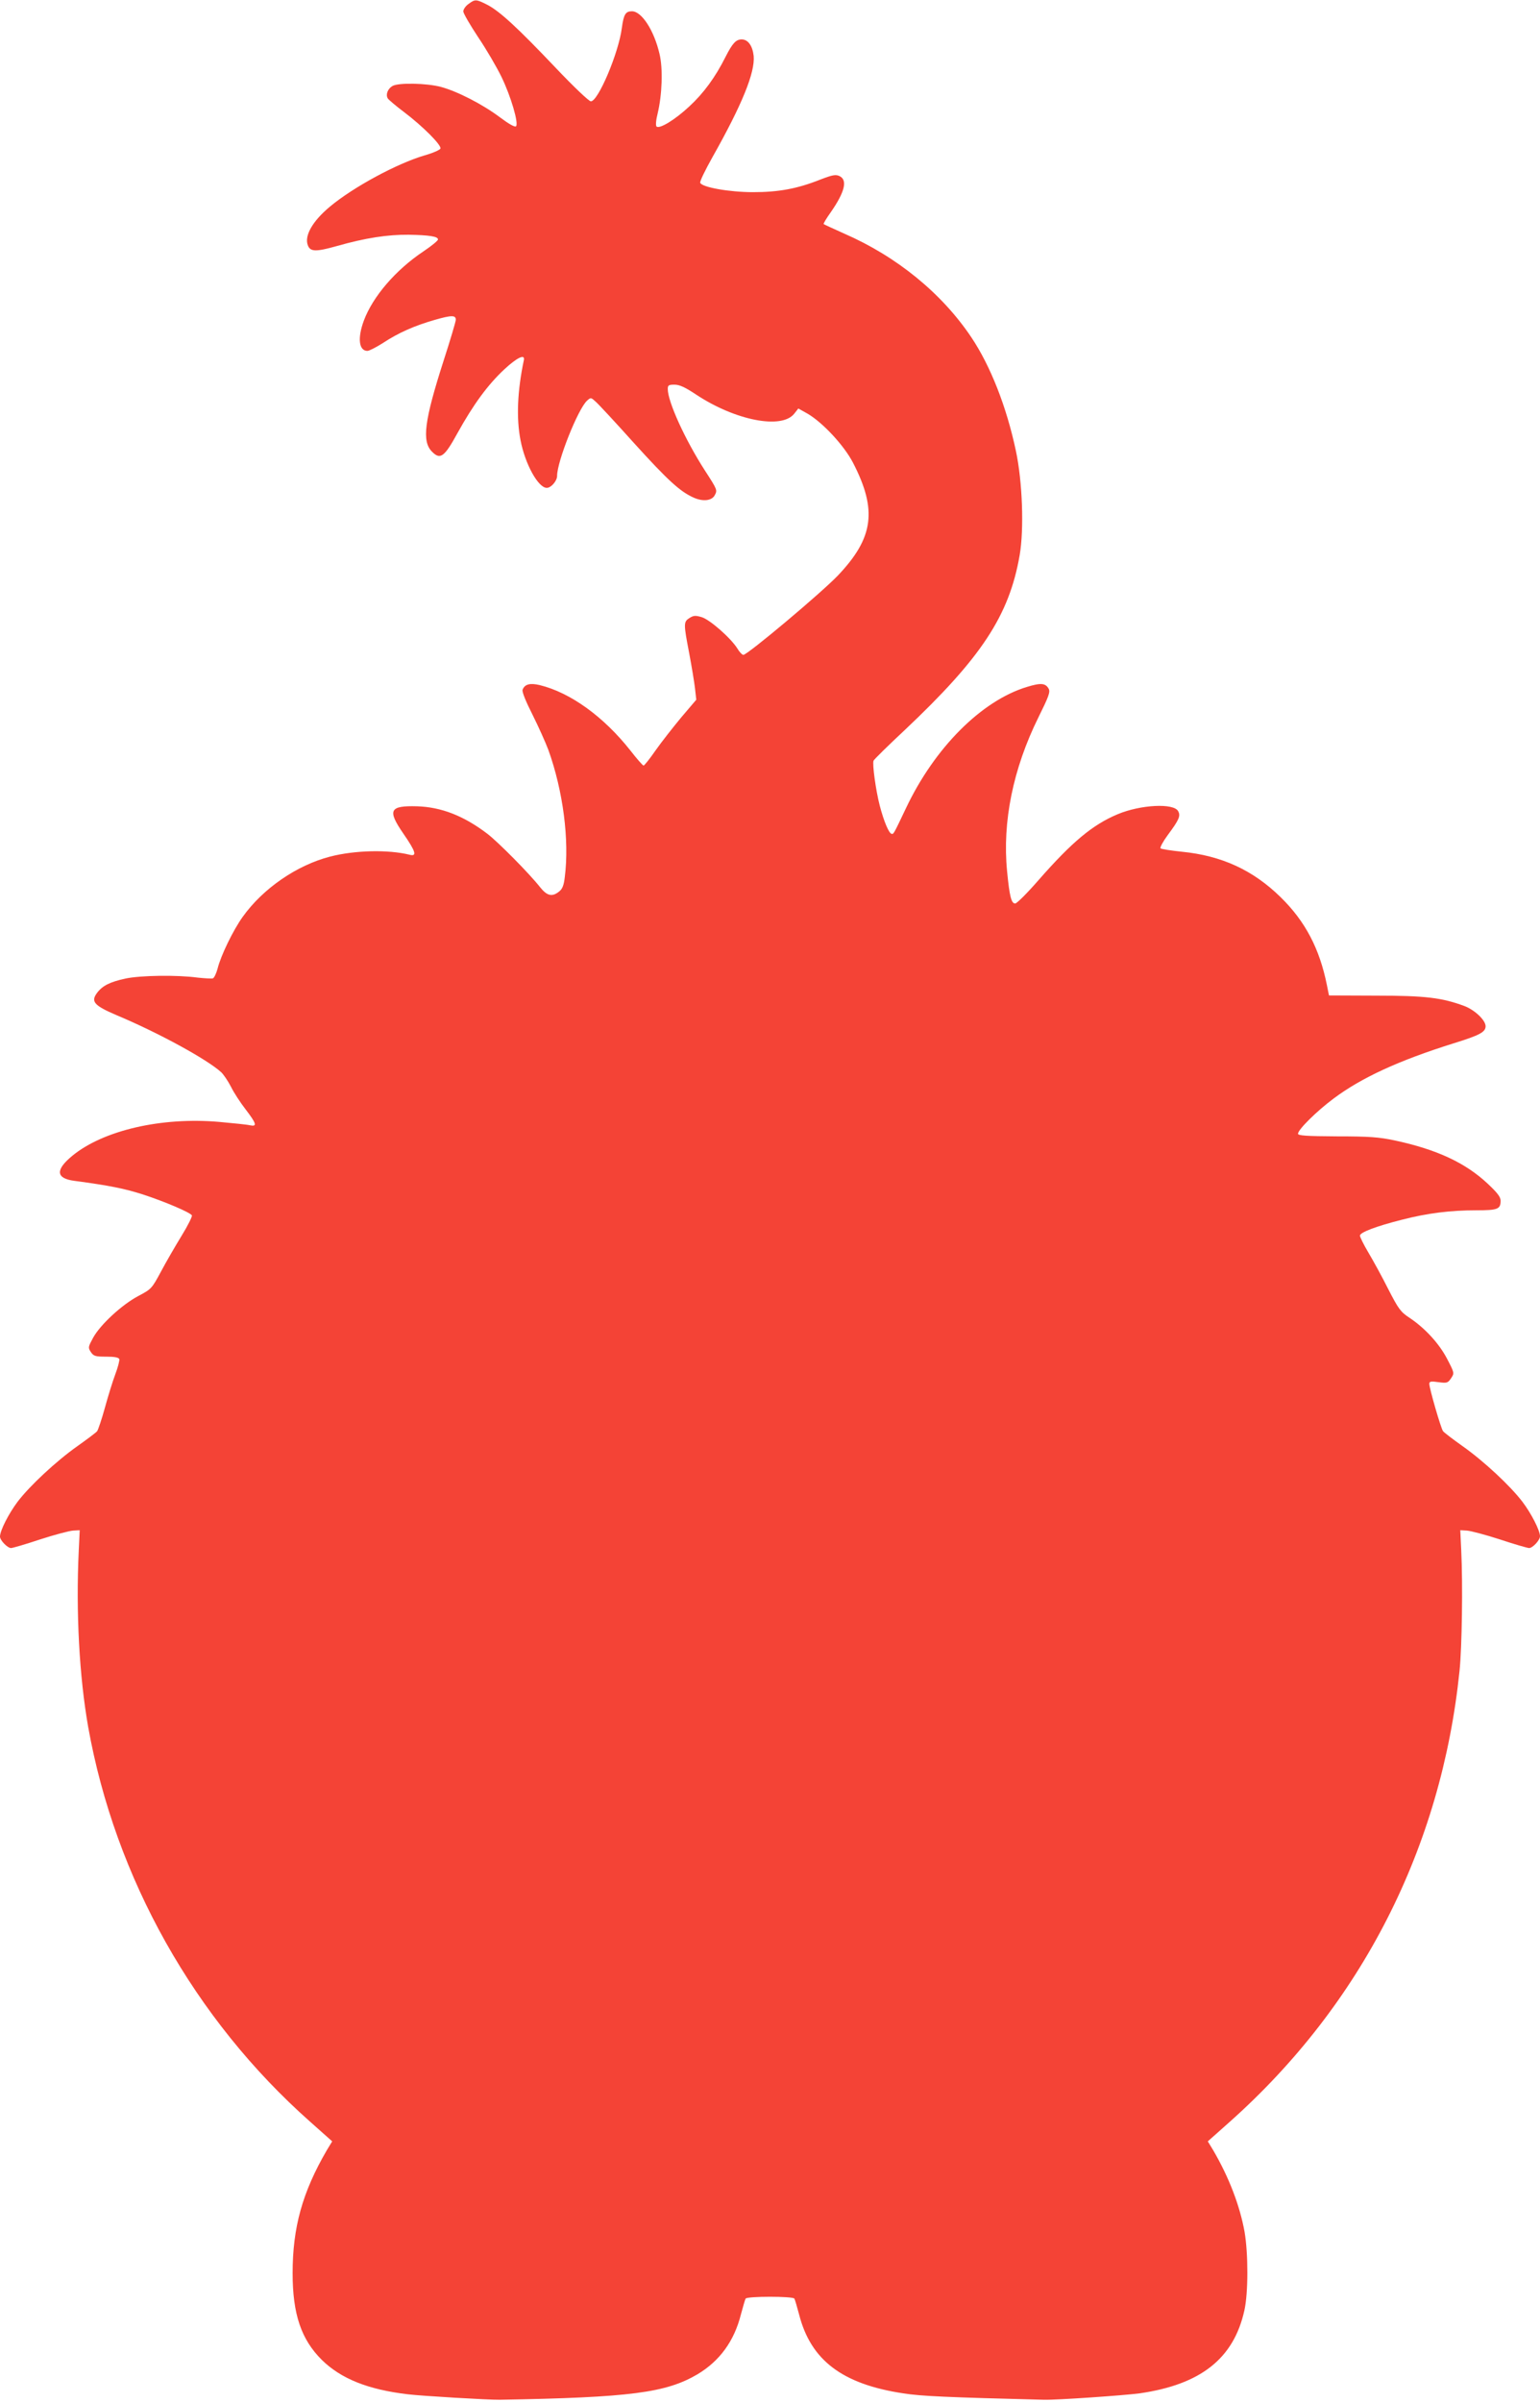 <?xml version="1.0" standalone="no"?>
<!DOCTYPE svg PUBLIC "-//W3C//DTD SVG 20010904//EN"
 "http://www.w3.org/TR/2001/REC-SVG-20010904/DTD/svg10.dtd">
<svg version="1.0" xmlns="http://www.w3.org/2000/svg"
 width="821pt" height="1280pt" viewBox="0 0 821 1280"
 preserveAspectRatio="xMidYMid meet">
<g transform="translate(0,1280) scale(0.1,-0.1)"
fill="#f44336" stroke="none">
<path d="M2498 12779 c-16 -11 -28 -29 -28 -40 0 -10 36 -72 79 -137 44 -65
100 -161 125 -213 50 -103 92 -247 77 -262 -6 -6 -38 12 -86 48 -92 69 -226
138 -315 162 -76 20 -225 23 -257 5 -25 -14 -38 -45 -26 -66 4 -7 44 -41 88
-74 99 -75 200 -176 193 -194 -3 -7 -41 -24 -84 -36 -147 -43 -382 -170 -506
-274 -92 -77 -136 -154 -117 -205 13 -35 42 -36 156 -4 151 43 269 61 382 60
109 -2 156 -9 156 -25 0 -7 -35 -35 -78 -64 -148 -99 -269 -240 -317 -368 -35
-94 -27 -162 19 -162 9 0 46 19 81 41 83 55 169 93 277 124 90 26 113 26 113
1 0 -9 -29 -107 -65 -218 -103 -321 -117 -430 -62 -485 44 -45 66 -29 136 99
85 153 161 257 250 340 67 62 110 83 104 50 -35 -166 -41 -310 -18 -428 24
-126 94 -254 140 -254 23 0 55 37 55 64 0 77 112 358 160 401 20 18 21 17 46
-6 15 -13 106 -111 202 -218 183 -202 248 -261 320 -293 49 -22 96 -17 112 12
15 28 15 29 -51 131 -106 164 -199 368 -199 436 0 20 5 23 36 23 27 0 57 -14
117 -54 208 -137 454 -185 521 -101 l22 28 50 -28 c80 -47 193 -168 241 -260
131 -253 111 -401 -80 -602 -89 -93 -482 -423 -504 -423 -6 0 -21 15 -32 34
-35 56 -147 154 -190 167 -34 10 -44 9 -66 -5 -31 -20 -31 -30 -1 -186 13 -69
27 -153 31 -187 l7 -62 -80 -94 c-44 -53 -106 -132 -137 -176 -31 -45 -60 -81
-64 -81 -4 0 -36 36 -70 80 -143 181 -320 309 -484 349 -51 12 -80 5 -91 -25
-4 -10 17 -62 53 -133 32 -64 70 -149 85 -189 78 -218 112 -479 87 -676 -5
-44 -13 -64 -30 -77 -37 -30 -64 -24 -101 22 -59 75 -224 241 -281 285 -126
96 -246 143 -376 147 -146 4 -159 -20 -73 -145 67 -97 75 -124 33 -113 -114
28 -291 24 -423 -10 -178 -46 -358 -170 -466 -321 -51 -71 -117 -207 -134
-276 -7 -26 -18 -49 -25 -52 -7 -2 -43 0 -81 4 -110 15 -305 12 -385 -5 -83
-18 -123 -38 -152 -77 -34 -46 -15 -67 104 -118 224 -94 482 -235 558 -304 12
-11 36 -46 52 -77 15 -31 51 -86 79 -122 58 -76 62 -92 23 -84 -16 4 -89 11
-164 18 -308 27 -619 -45 -784 -181 -91 -75 -87 -120 11 -133 187 -25 267 -41
367 -73 116 -38 250 -95 260 -111 3 -5 -21 -54 -55 -109 -33 -54 -83 -140
-110 -191 -49 -91 -51 -93 -121 -130 -87 -46 -203 -153 -241 -223 -26 -48 -27
-52 -12 -75 15 -22 23 -25 82 -25 44 0 66 -4 70 -13 2 -7 -7 -43 -21 -80 -14
-37 -39 -118 -56 -180 -17 -62 -36 -117 -41 -124 -5 -7 -52 -42 -104 -79 -115
-81 -256 -213 -320 -297 -48 -64 -94 -154 -94 -186 0 -20 40 -61 59 -61 8 0
77 20 155 46 77 25 157 46 176 47 l35 2 -5 -105 c-16 -332 3 -676 50 -943 144
-806 566 -1557 1183 -2104 l118 -105 -28 -46 c-131 -225 -183 -412 -183 -657
0 -218 46 -353 156 -462 102 -100 246 -158 459 -183 74 -9 431 -30 490 -29
696 12 886 37 1054 136 118 71 195 176 231 319 11 41 22 79 25 84 8 13 252 13
260 0 3 -5 14 -43 25 -84 62 -244 230 -372 556 -421 94 -15 234 -21 749 -34
68 -2 426 23 510 34 326 47 502 185 559 442 21 93 21 302 1 419 -25 138 -82
289 -168 436 l-28 46 118 105 c702 626 1127 1460 1224 2402 13 124 18 461 9
645 l-5 105 35 -2 c19 -1 99 -22 176 -47 78 -26 148 -46 156 -46 19 0 58 42
58 63 0 30 -46 121 -94 184 -64 84 -205 216 -320 297 -52 37 -98 72 -103 79
-11 14 -73 228 -73 252 0 13 8 15 49 9 46 -6 50 -4 67 21 18 27 18 28 -20 101
-42 82 -118 165 -200 220 -49 32 -60 47 -115 154 -33 66 -81 153 -106 195 -25
42 -45 83 -45 90 0 17 86 50 225 85 136 35 258 50 396 50 114 0 129 6 129 51
0 20 -17 42 -68 90 -119 112 -272 183 -495 231 -85 18 -136 22 -309 22 -165 1
-208 4 -208 14 0 22 99 120 189 187 148 111 347 203 641 295 139 43 170 60
170 91 0 32 -58 87 -114 108 -119 44 -207 55 -471 55 l-250 1 -11 55 c-39 194
-115 340 -247 469 -147 144 -314 221 -527 242 -58 6 -109 14 -113 18 -4 4 13
36 38 70 61 82 70 103 56 128 -23 44 -200 35 -322 -16 -134 -56 -244 -148
-422 -351 -60 -69 -116 -125 -125 -125 -20 0 -30 36 -43 172 -26 263 32 547
167 820 54 109 64 135 55 152 -17 31 -42 33 -117 10 -242 -74 -492 -324 -645
-648 -66 -139 -65 -136 -75 -135 -15 2 -42 67 -64 151 -21 82 -40 220 -33 239
2 6 77 80 166 163 409 386 557 610 613 932 24 138 15 392 -20 556 -50 236
-136 454 -238 606 -157 234 -397 430 -677 552 -58 26 -108 49 -110 51 -2 2 15
31 38 63 75 108 91 172 46 193 -20 9 -37 6 -102 -19 -123 -49 -222 -67 -358
-67 -127 0 -273 26 -282 50 -3 7 27 68 65 136 158 280 228 452 220 540 -6 54
-30 88 -64 88 -30 0 -49 -20 -86 -93 -54 -108 -117 -194 -193 -264 -77 -72
-160 -122 -175 -107 -5 5 -3 34 6 69 24 100 29 240 10 318 -29 125 -95 227
-147 227 -34 0 -44 -16 -54 -90 -17 -132 -126 -390 -165 -390 -10 0 -91 77
-186 177 -207 218 -299 302 -365 337 -61 31 -66 31 -101 5z"/>
</g>
</svg>

